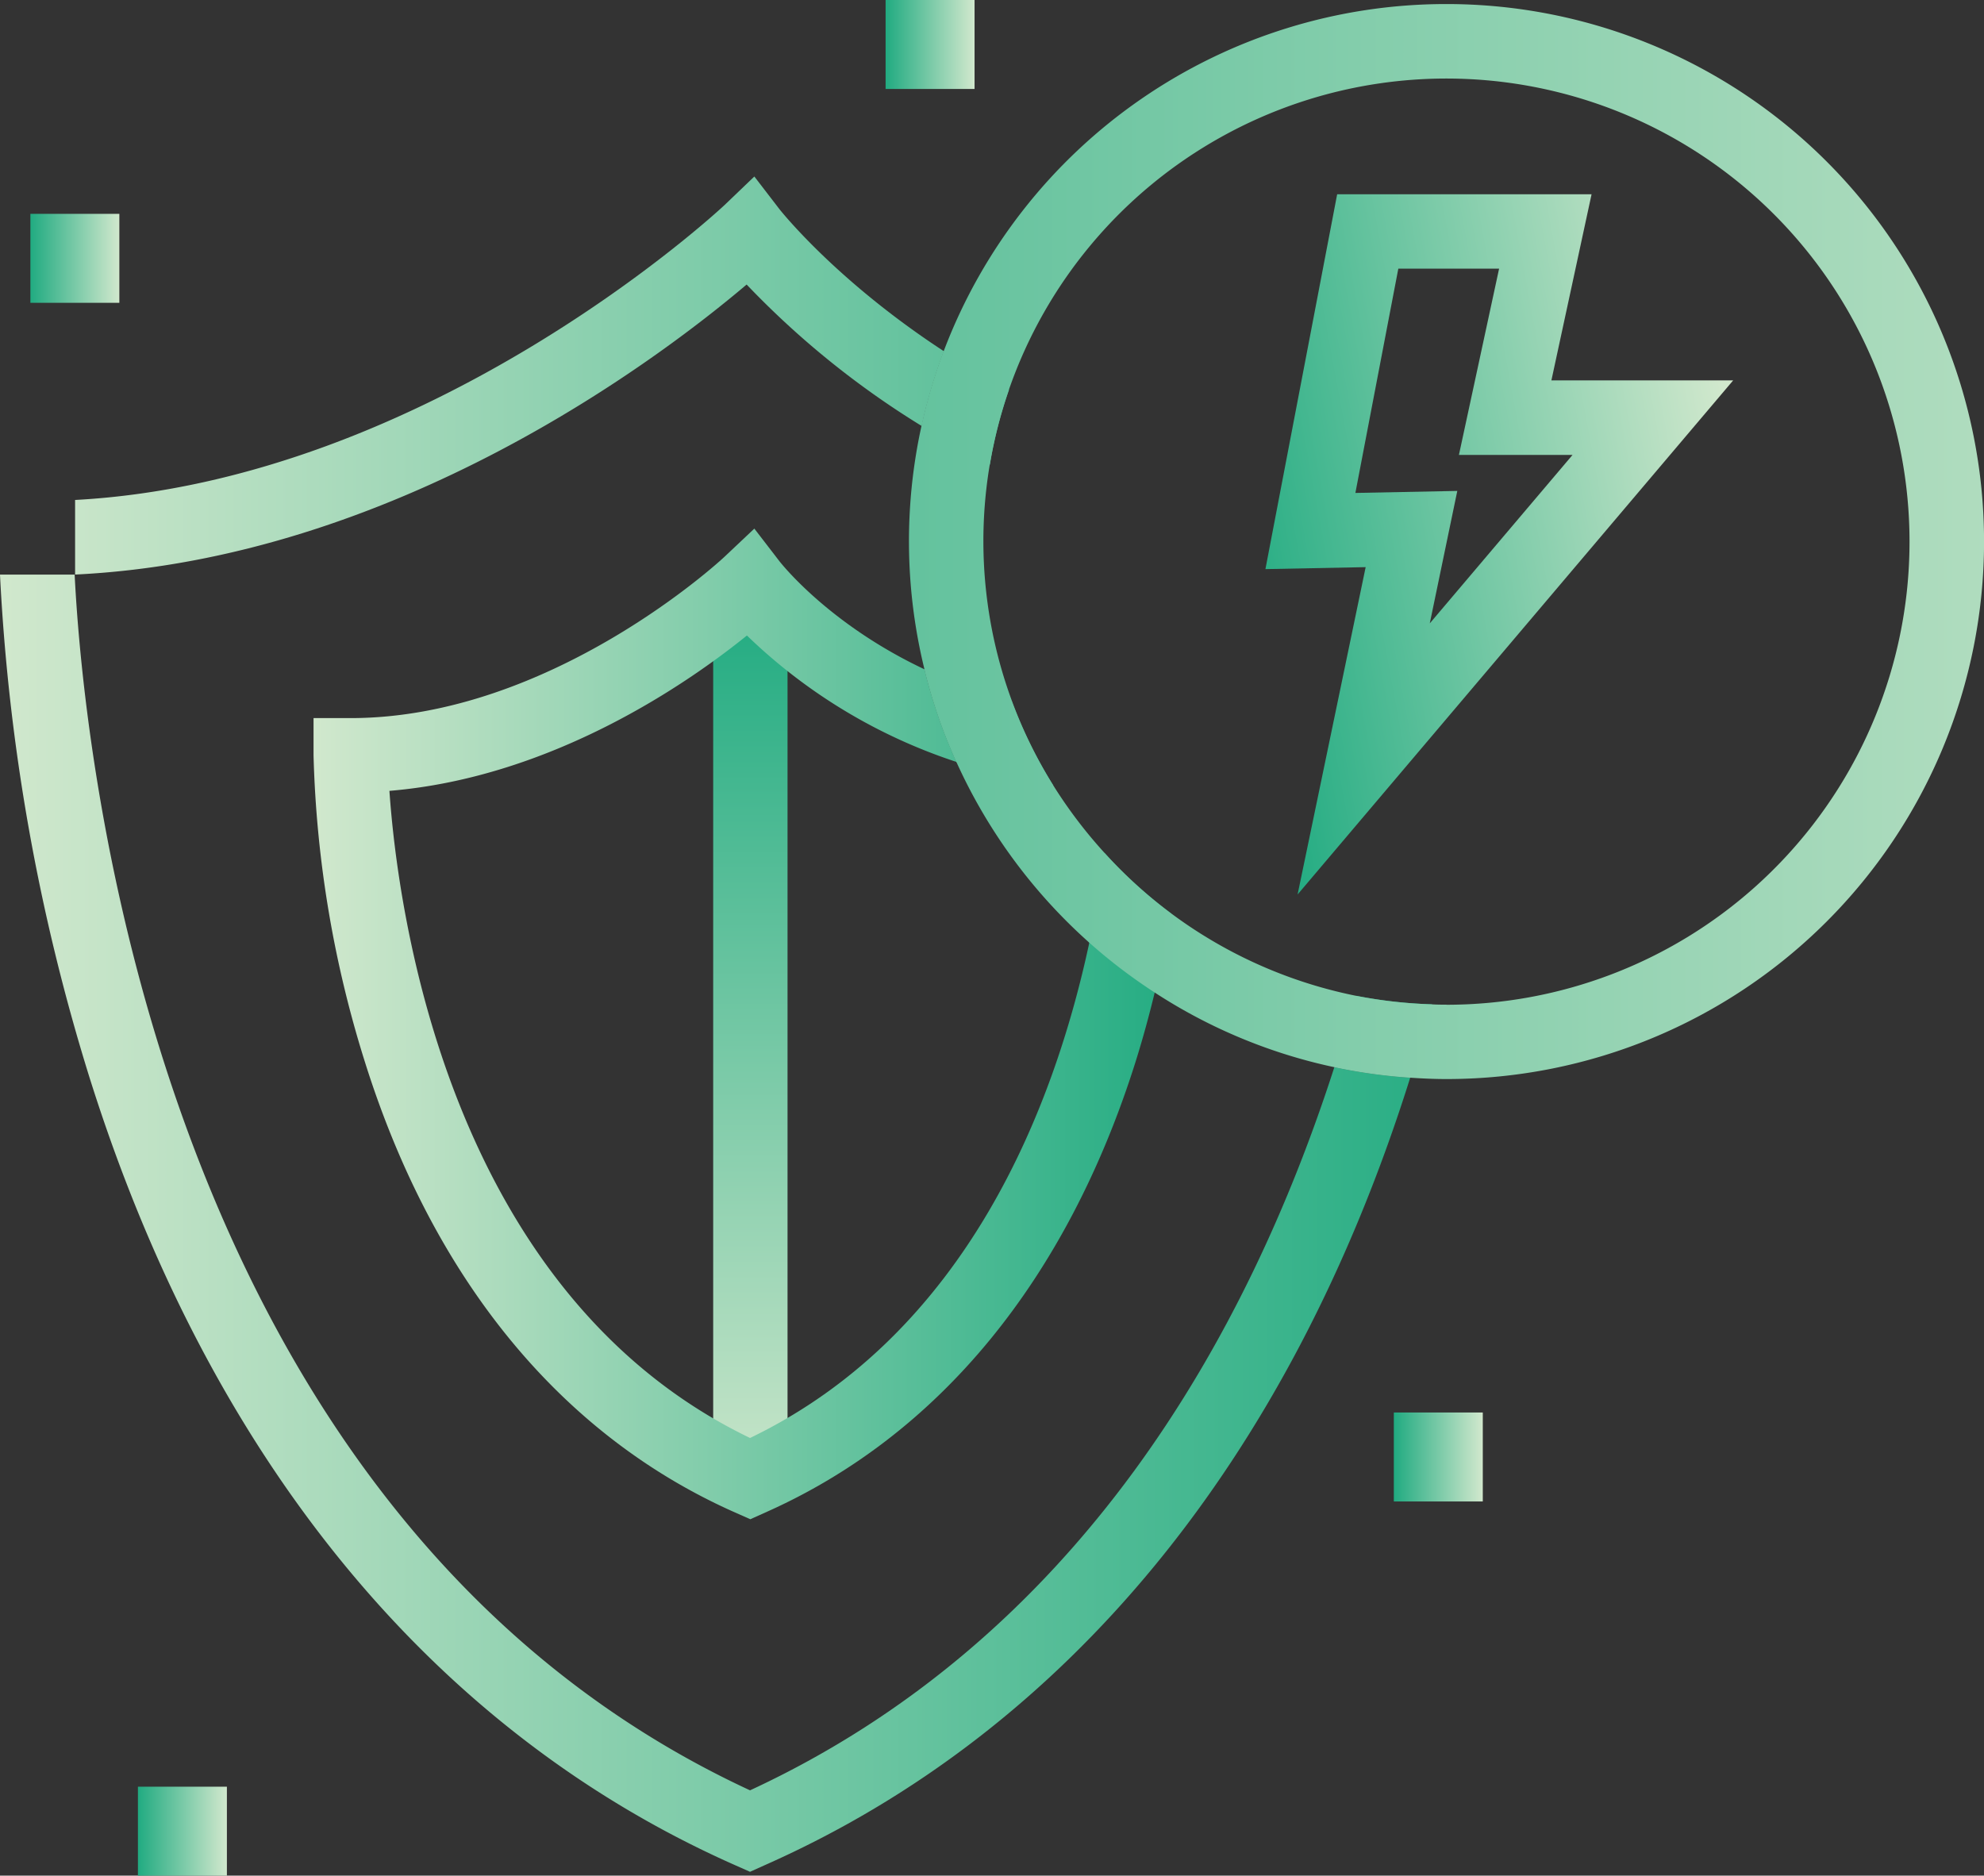 <svg xmlns="http://www.w3.org/2000/svg" xmlns:xlink="http://www.w3.org/1999/xlink" viewBox="0 0 401.62 379.7"><rect x="0" y="0" width="401.62" height="379.7" fill="#333333" stroke="none"/><defs><style>.cls-1{fill:url(#linear-gradient);}.cls-2{fill:url(#linear-gradient-2);}.cls-3{fill:url(#linear-gradient-3);}.cls-4{fill:url(#linear-gradient-4);}.cls-5{fill:url(#linear-gradient-5);}.cls-6{fill:none;}.cls-7{fill:url(#linear-gradient-6);}.cls-8{fill:url(#linear-gradient-7);}.cls-9{fill:url(#linear-gradient-8);}.cls-10{fill:url(#linear-gradient-9);}.cls-11{fill:url(#linear-gradient-10);}.cls-12{fill:url(#linear-gradient-11);}.cls-13{fill:url(#linear-gradient-12);}.cls-14{fill:url(#linear-gradient-13);}.cls-15{fill:#fff;}.cls-16{fill:url(#linear-gradient-14);}</style><linearGradient id="linear-gradient" x1="342.77" y1="290.36" x2="529.92" y2="290.36" gradientTransform="translate(442.26 -220.84) rotate(90)" gradientUnits="userSpaceOnUse"><stop offset="0" stop-color="#21ab81"/><stop offset="1" stop-color="#d1e8cd"/></linearGradient><linearGradient id="linear-gradient-2" x1="27.92" y1="370.7" x2="45.93" y2="370.7" gradientTransform="matrix(1, 0, 0, 1, 0, 0)" xlink:href="#linear-gradient"/><linearGradient id="linear-gradient-3" x1="282.15" y1="294.94" x2="300.16" y2="294.94" gradientTransform="matrix(1, 0, 0, 1, 0, 0)" xlink:href="#linear-gradient"/><linearGradient id="linear-gradient-4" x1="6.15" y1="52.3" x2="24.16" y2="52.3" gradientTransform="matrix(1, 0, 0, 1, 0, 0)" xlink:href="#linear-gradient"/><linearGradient id="linear-gradient-5" x1="179.27" y1="9.01" x2="197.29" y2="9.01" gradientTransform="matrix(1, 0, 0, 1, 0, 0)" xlink:href="#linear-gradient"/><linearGradient id="linear-gradient-6" x1="-384.57" y1="247.63" x2="-80.54" y2="247.63" gradientTransform="matrix(-1, 0, 0, 1, -80.73, 0)" xlink:href="#linear-gradient"/><linearGradient id="linear-gradient-7" x1="-384.57" y1="76.02" x2="-80.54" y2="76.02" gradientTransform="matrix(-1, 0, 0, 1, -80.73, 0)" xlink:href="#linear-gradient"/><linearGradient id="linear-gradient-8" x1="-320.92" y1="207.34" x2="-144.18" y2="207.34" gradientTransform="matrix(-1, 0, 0, 1, -80.73, 0)" xlink:href="#linear-gradient"/><linearGradient id="linear-gradient-9" x1="-320.92" y1="147.26" x2="-144.18" y2="147.26" gradientTransform="matrix(-1, 0, 0, 1, -80.73, 0)" xlink:href="#linear-gradient"/><linearGradient id="linear-gradient-10" x1="-320.92" y1="186.77" x2="-144.18" y2="186.77" gradientTransform="matrix(-1, 0, 0, 1, -80.73, 0)" xlink:href="#linear-gradient"/><linearGradient id="linear-gradient-11" x1="-384.57" y1="82.58" x2="-80.54" y2="82.58" gradientTransform="matrix(-1, 0, 0, 1, -80.73, 0)" xlink:href="#linear-gradient"/><linearGradient id="linear-gradient-12" x1="-384.57" y1="209.87" x2="-80.54" y2="209.87" gradientTransform="matrix(-1, 0, 0, 1, -80.73, 0)" xlink:href="#linear-gradient"/><linearGradient id="linear-gradient-13" x1="-49.5" y1="109.63" x2="507.39" y2="109.63" gradientUnits="userSpaceOnUse"><stop offset="0.08" stop-color="#21ab81"/><stop offset="0.98" stop-color="#d1e8cd"/></linearGradient><linearGradient id="linear-gradient-14" x1="520.83" y1="314.57" x2="626.36" y2="314.57" gradientTransform="matrix(0.98, -0.18, 0.18, 0.98, -318.88, -102.08)" xlink:href="#linear-gradient"/></defs><g id="Layer_2" data-name="Layer 2"><g id="Layer_1-2" data-name="Layer 1"><rect class="cls-1" x="144.37" y="121.93" width="15.05" height="177.46"/><rect class="cls-2" x="27.92" y="361.69" width="18.01" height="18.01"/><rect class="cls-3" x="282.15" y="285.94" width="18.01" height="18.01"/><rect class="cls-4" x="6.15" y="43.29" width="18.01" height="18.01"/><rect class="cls-5" x="179.27" width="18.01" height="18.01"/><path class="cls-6" d="M184,109.63a108,108,0,0,1,2.57-23.4A176.71,176.71,0,0,1,151.14,57.6c-17.43,14.78-71.14,55.6-136,58.71h0c1.78,35.58,16.46,190.35,136.72,246.11,66.55-30.85,100.73-91.92,118.33-146.38A109,109,0,0,1,184,109.63Z"/><path class="cls-7" d="M151.83,362.43C31.57,306.67,16.89,151.9,15.11,116.32H0A410.91,410.91,0,0,0,18.08,218c24.24,77.24,69.43,132.42,130.7,159.57l3.05,1.35,3-1.35c61.22-27.13,106.39-82.26,130.64-159.41a109.2,109.2,0,0,1-15.36-2.12C252.56,270.51,218.38,331.58,151.83,362.43Z"/><path class="cls-8" d="M151.14,57.6a176.71,176.71,0,0,0,35.43,28.63,108.16,108.16,0,0,1,4.5-15.13c-21.95-14.34-33.17-28.62-33.28-28.75l-5.09-6.62-6,5.75c-.61.58-59.71,55.88-131.5,59.73v15.1C80,113.2,133.71,72.38,151.14,57.6Z"/><path class="cls-6" d="M193.62,154.29a110.6,110.6,0,0,1-42.41-25.59c-11.58,9.37-39.18,28.71-72.37,31.45,1.66,24,11.77,101.47,73,131,44-21.2,61.61-67.2,68.64-100.3A109.43,109.43,0,0,1,193.62,154.29Z"/><path class="cls-9" d="M151.83,291.1c-61.22-29.48-71.33-106.94-73-131,33.19-2.74,60.79-22.08,72.37-31.45a110.6,110.6,0,0,0,42.41,25.59,107,107,0,0,1-6.47-18.75c-19.08-9-28.74-21.09-29.36-21.88l-5.08-6.6-6.06,5.72c-.34.33-35,32.64-75.67,32.64H63.47v7.52a226.22,226.22,0,0,0,10.37,62c13.86,44.15,39.77,75.72,75,91.31l3.05,1.35,3-1.35c35.17-15.59,61.09-47.16,75-91.31,1.51-4.82,2.78-9.52,3.88-14.06a109.39,109.39,0,0,1-13.24-10.1C213.44,223.9,195.85,269.9,151.83,291.1Z"/><path class="cls-10" d="M213.22,159a92.56,92.56,0,0,1-8.44-17.11,100.85,100.85,0,0,1-17.63-6.33,107,107,0,0,0,6.47,18.75A118.78,118.78,0,0,0,213.22,159Z"/><path class="cls-11" d="M223.56,172.63c-.69,5.33-1.67,11.47-3.09,18.17a109.39,109.39,0,0,0,13.24,10.1c1.37-5.66,2.46-11,3.32-16A93.65,93.65,0,0,1,223.56,172.63Z"/><path class="cls-12" d="M200.38,94.05a93.33,93.33,0,0,1,3.87-15.14c-4.33-2.32-8.3-4.66-11.83-6.93l-1.35-.88a108.16,108.16,0,0,0-4.5,15.13C190.83,88.88,195.43,91.51,200.38,94.05Z"/><path class="cls-13" d="M289.86,203.31a94.52,94.52,0,0,1-15.35-1.73q-2,7.13-4.35,14.47a109.2,109.2,0,0,0,15.36,2.12,1,1,0,0,0,.05-.16Q287.92,210.56,289.86,203.31Z"/><path class="cls-14" d="M292.82.82A108.74,108.74,0,0,0,187.15,135.54a107,107,0,0,0,6.47,18.75,109.32,109.32,0,0,0,40.09,46.61,107.53,107.53,0,0,0,51.81,17.27c2.42.16,4.84.27,7.3.27a108.81,108.81,0,0,0,0-217.62Zm0,202.56c-1,0-2,0-3-.07a94.52,94.52,0,0,1-15.35-1.73,93.65,93.65,0,0,1-50.95-29A95.08,95.08,0,0,1,213.22,159a93.49,93.49,0,0,1-9-80.07,93.75,93.75,0,1,1,88.57,124.47Z"/><path class="cls-15" d="M15.15,116.31h0Z"/><path class="cls-16" d="M262.67,181.08l13.78-66.27-20.29.4,14.52-75.88h51.5L314.05,77h36.8ZM295,99.38l-5.57,26.81,28.9-34.1h-23l8.13-37.7h-20.4l-8.69,45.4Z"/></g></g></svg>